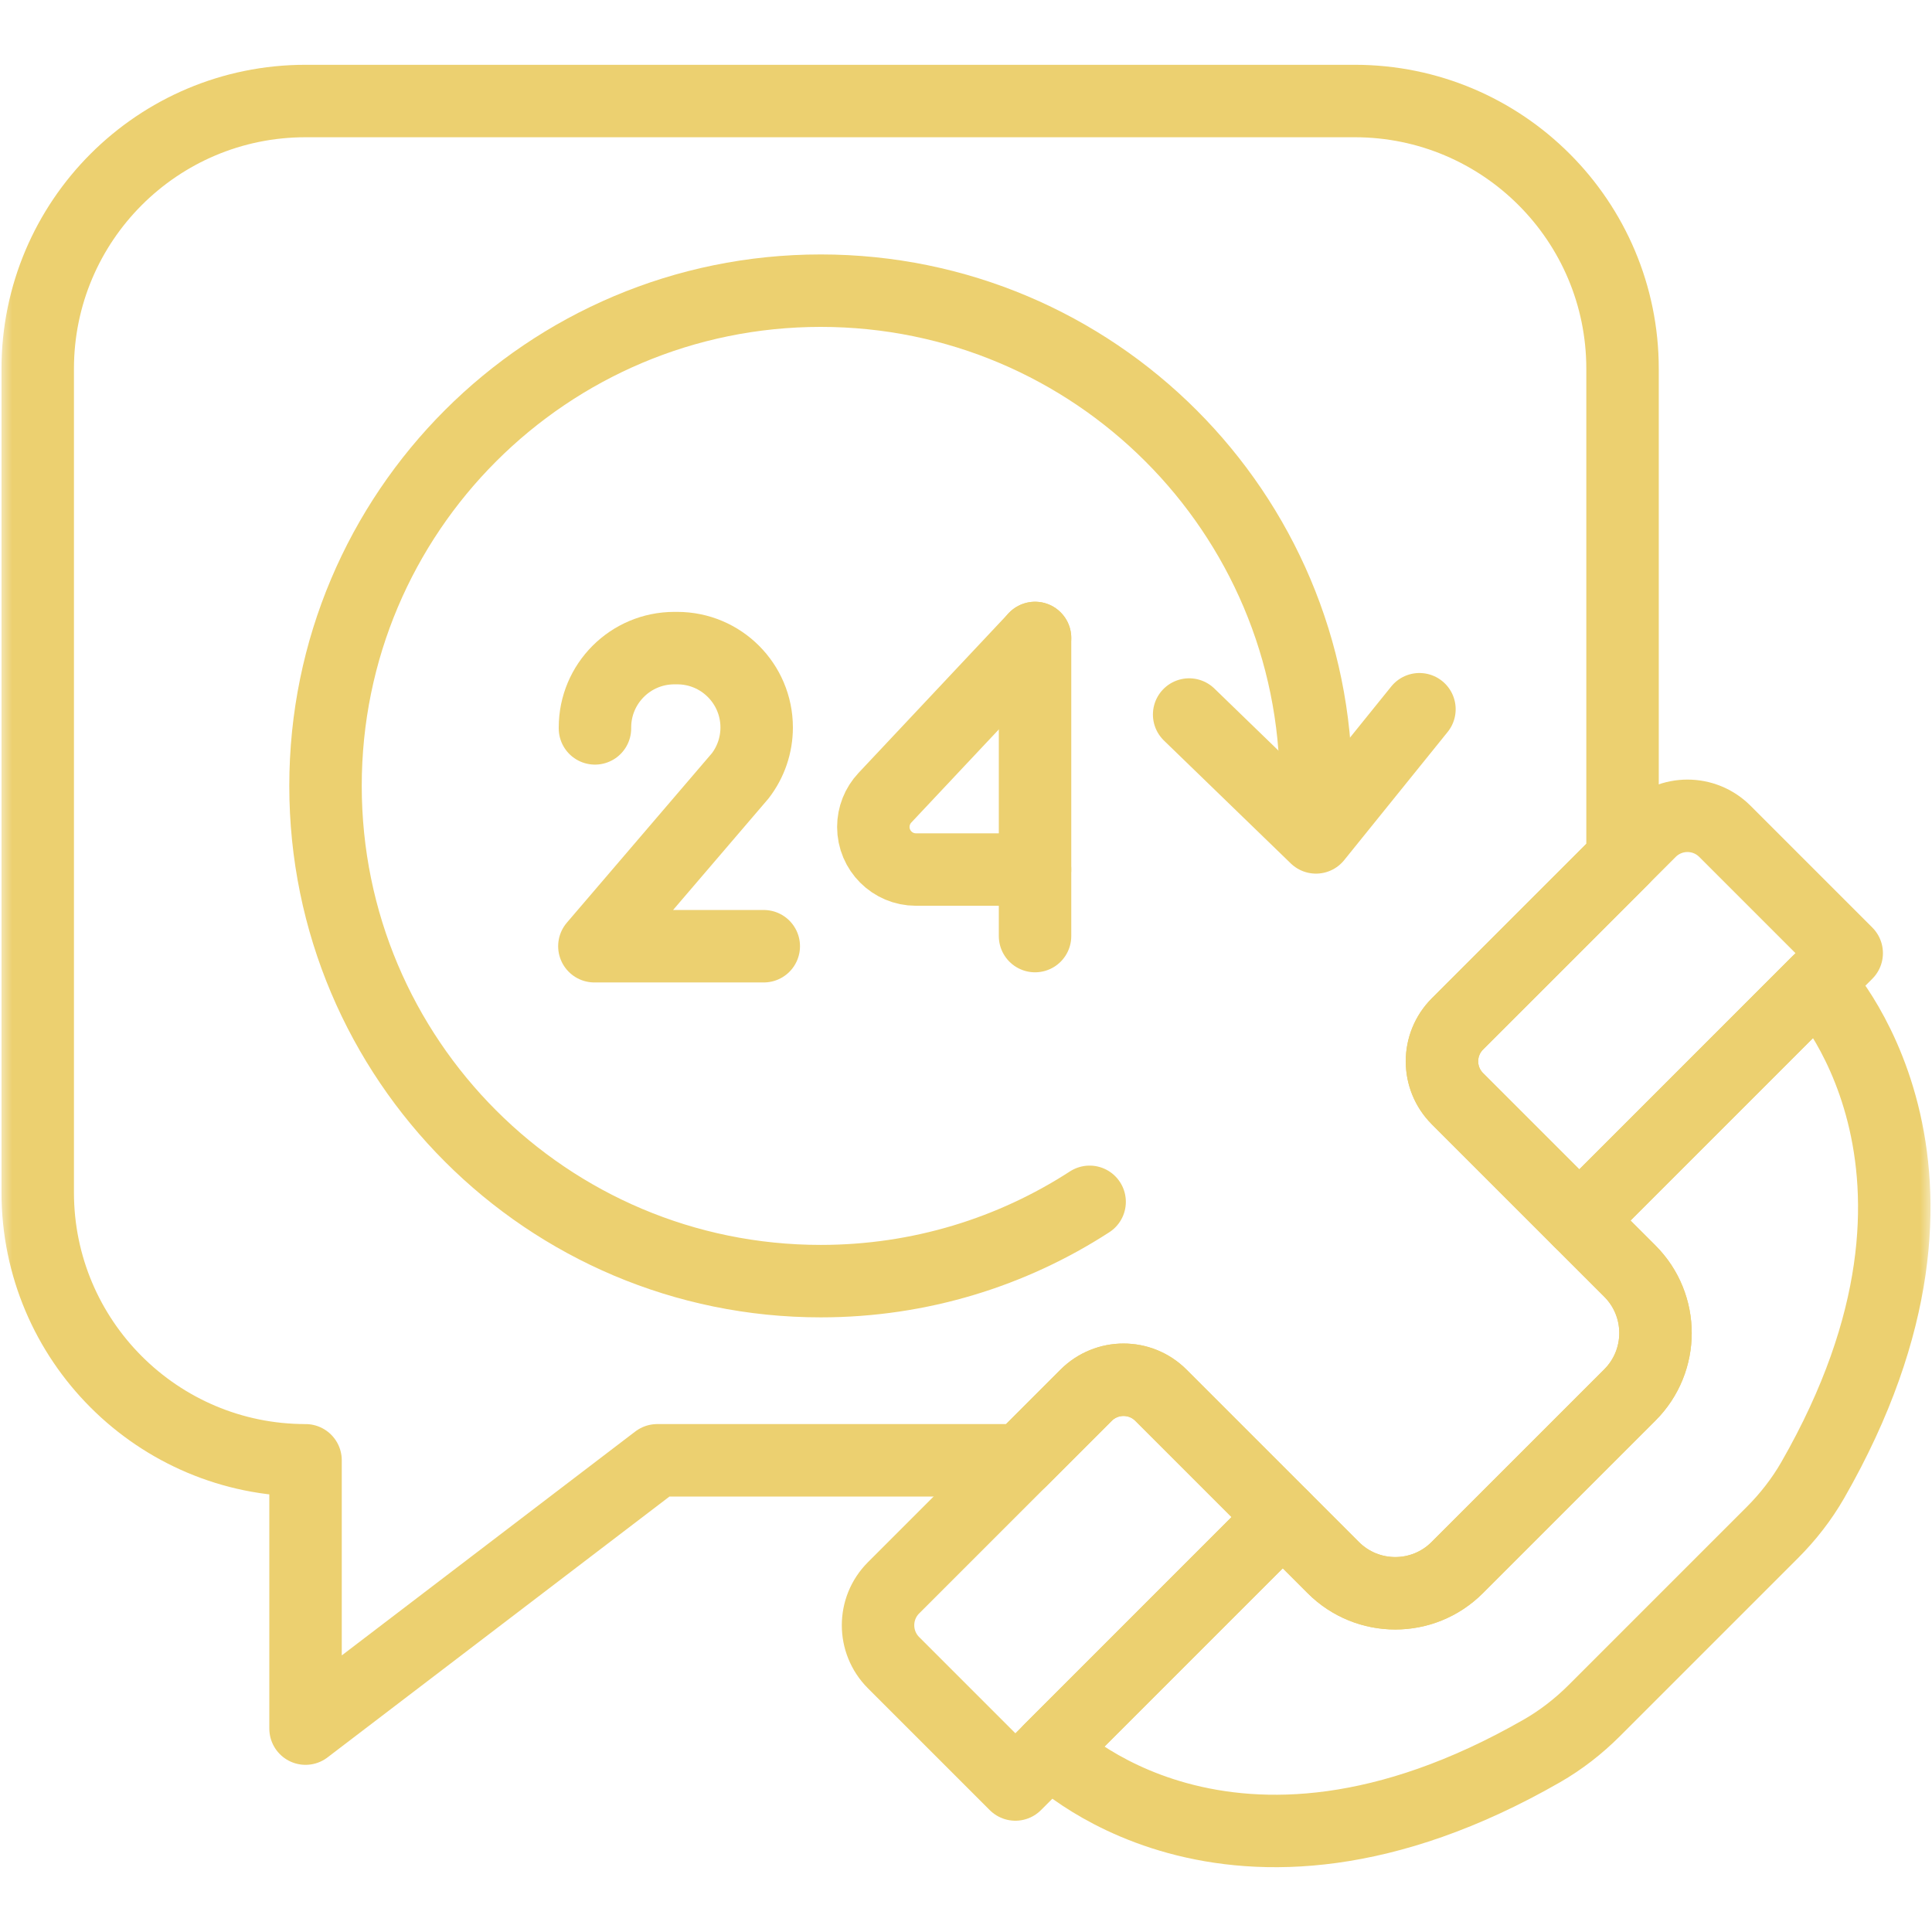 <svg width="80" height="80" viewBox="0 0 80 80" fill="none" xmlns="http://www.w3.org/2000/svg">
<mask id="mask0_319_4951" style="mask-type:luminance" maskUnits="userSpaceOnUse" x="0" y="0" width="80" height="80">
<path d="M0 7.62939e-06H80V80H0V7.62939e-06Z" fill="white"/>
</mask>
<g mask="url(#mask0_319_4951)">
<path d="M67.488 57.763L60.339 64.912C58.923 66.328 56.626 66.328 55.209 64.912L48.071 57.774C47.217 56.919 45.83 56.919 44.974 57.774L42.28 60.468H27.215L12.652 71.578V60.468C6.528 60.468 1.562 55.503 1.562 49.377V15.273C1.562 9.148 6.528 4.183 12.652 4.183H56.096C62.221 4.183 67.186 9.148 67.186 15.273V35.562L60.35 42.398C59.496 43.254 59.496 44.641 60.35 45.495L67.488 52.633C68.904 54.049 68.904 56.347 67.488 57.763Z" stroke="#ECD070" stroke-width="3" stroke-miterlimit="10" stroke-linecap="round" stroke-linejoin="round"/>
<path d="M54.49 32.672C54.49 32.629 54.492 32.586 54.492 32.542C54.492 21.217 45.31 12.036 33.985 12.036C22.66 12.036 13.479 21.217 13.479 32.542C13.479 43.868 22.66 53.049 33.985 53.049C38.09 53.049 41.913 51.842 45.119 49.765" stroke="#ECD070" stroke-width="3" stroke-miterlimit="10" stroke-linecap="round" stroke-linejoin="round"/>
<path d="M49.24 29.587L54.492 34.675L58.776 29.368" stroke="#ECD070" stroke-width="3" stroke-miterlimit="10" stroke-linecap="round" stroke-linejoin="round"/>
<path d="M24.636 30.161V30.124C24.636 28.309 26.107 26.837 27.922 26.837H28.045C29.86 26.837 31.332 28.309 31.332 30.124C31.332 30.847 31.093 31.551 30.652 32.125L24.612 39.181H31.626" stroke="#ECD070" stroke-width="3" stroke-miterlimit="10" stroke-linecap="round" stroke-linejoin="round"/>
<path d="M42.859 26.417L36.641 33.034C36.334 33.361 36.163 33.793 36.163 34.242C36.163 35.216 36.953 36.006 37.927 36.006H42.859" stroke="#ECD070" stroke-width="3" stroke-miterlimit="10" stroke-linecap="round" stroke-linejoin="round"/>
<path d="M42.859 26.417V38.761" stroke="#ECD070" stroke-width="3" stroke-miterlimit="10" stroke-linecap="round" stroke-linejoin="round"/>
<path d="M53.117 62.819L42.044 73.892L36.999 68.847C36.144 67.991 36.144 66.605 36.999 65.749L44.974 57.774C45.829 56.919 47.216 56.919 48.072 57.774L53.117 62.819Z" stroke="#ECD070" stroke-width="3" stroke-miterlimit="10" stroke-linecap="round" stroke-linejoin="round"/>
<path d="M76.468 39.468L65.396 50.541L60.35 45.495C59.495 44.64 59.495 43.253 60.35 42.398L68.326 34.423C69.181 33.567 70.568 33.567 71.423 34.423L76.468 39.468Z" stroke="#ECD070" stroke-width="3" stroke-miterlimit="10" stroke-linecap="round" stroke-linejoin="round"/>
<path d="M75.248 40.689L65.396 50.541L67.489 52.633C68.905 54.05 68.905 56.346 67.489 57.763L60.339 64.912C58.923 66.329 56.626 66.329 55.21 64.912L53.117 62.819L43.477 72.46C43.477 72.46 50.798 79.986 63.849 72.5C64.644 72.044 65.371 71.476 66.02 70.828L73.389 63.459C74.038 62.81 74.605 62.083 75.062 61.288C82.548 48.237 75.248 40.689 75.248 40.689Z" stroke="#ECD070" stroke-width="3" stroke-miterlimit="10" stroke-linecap="round" stroke-linejoin="round"/>
</g>
</svg>